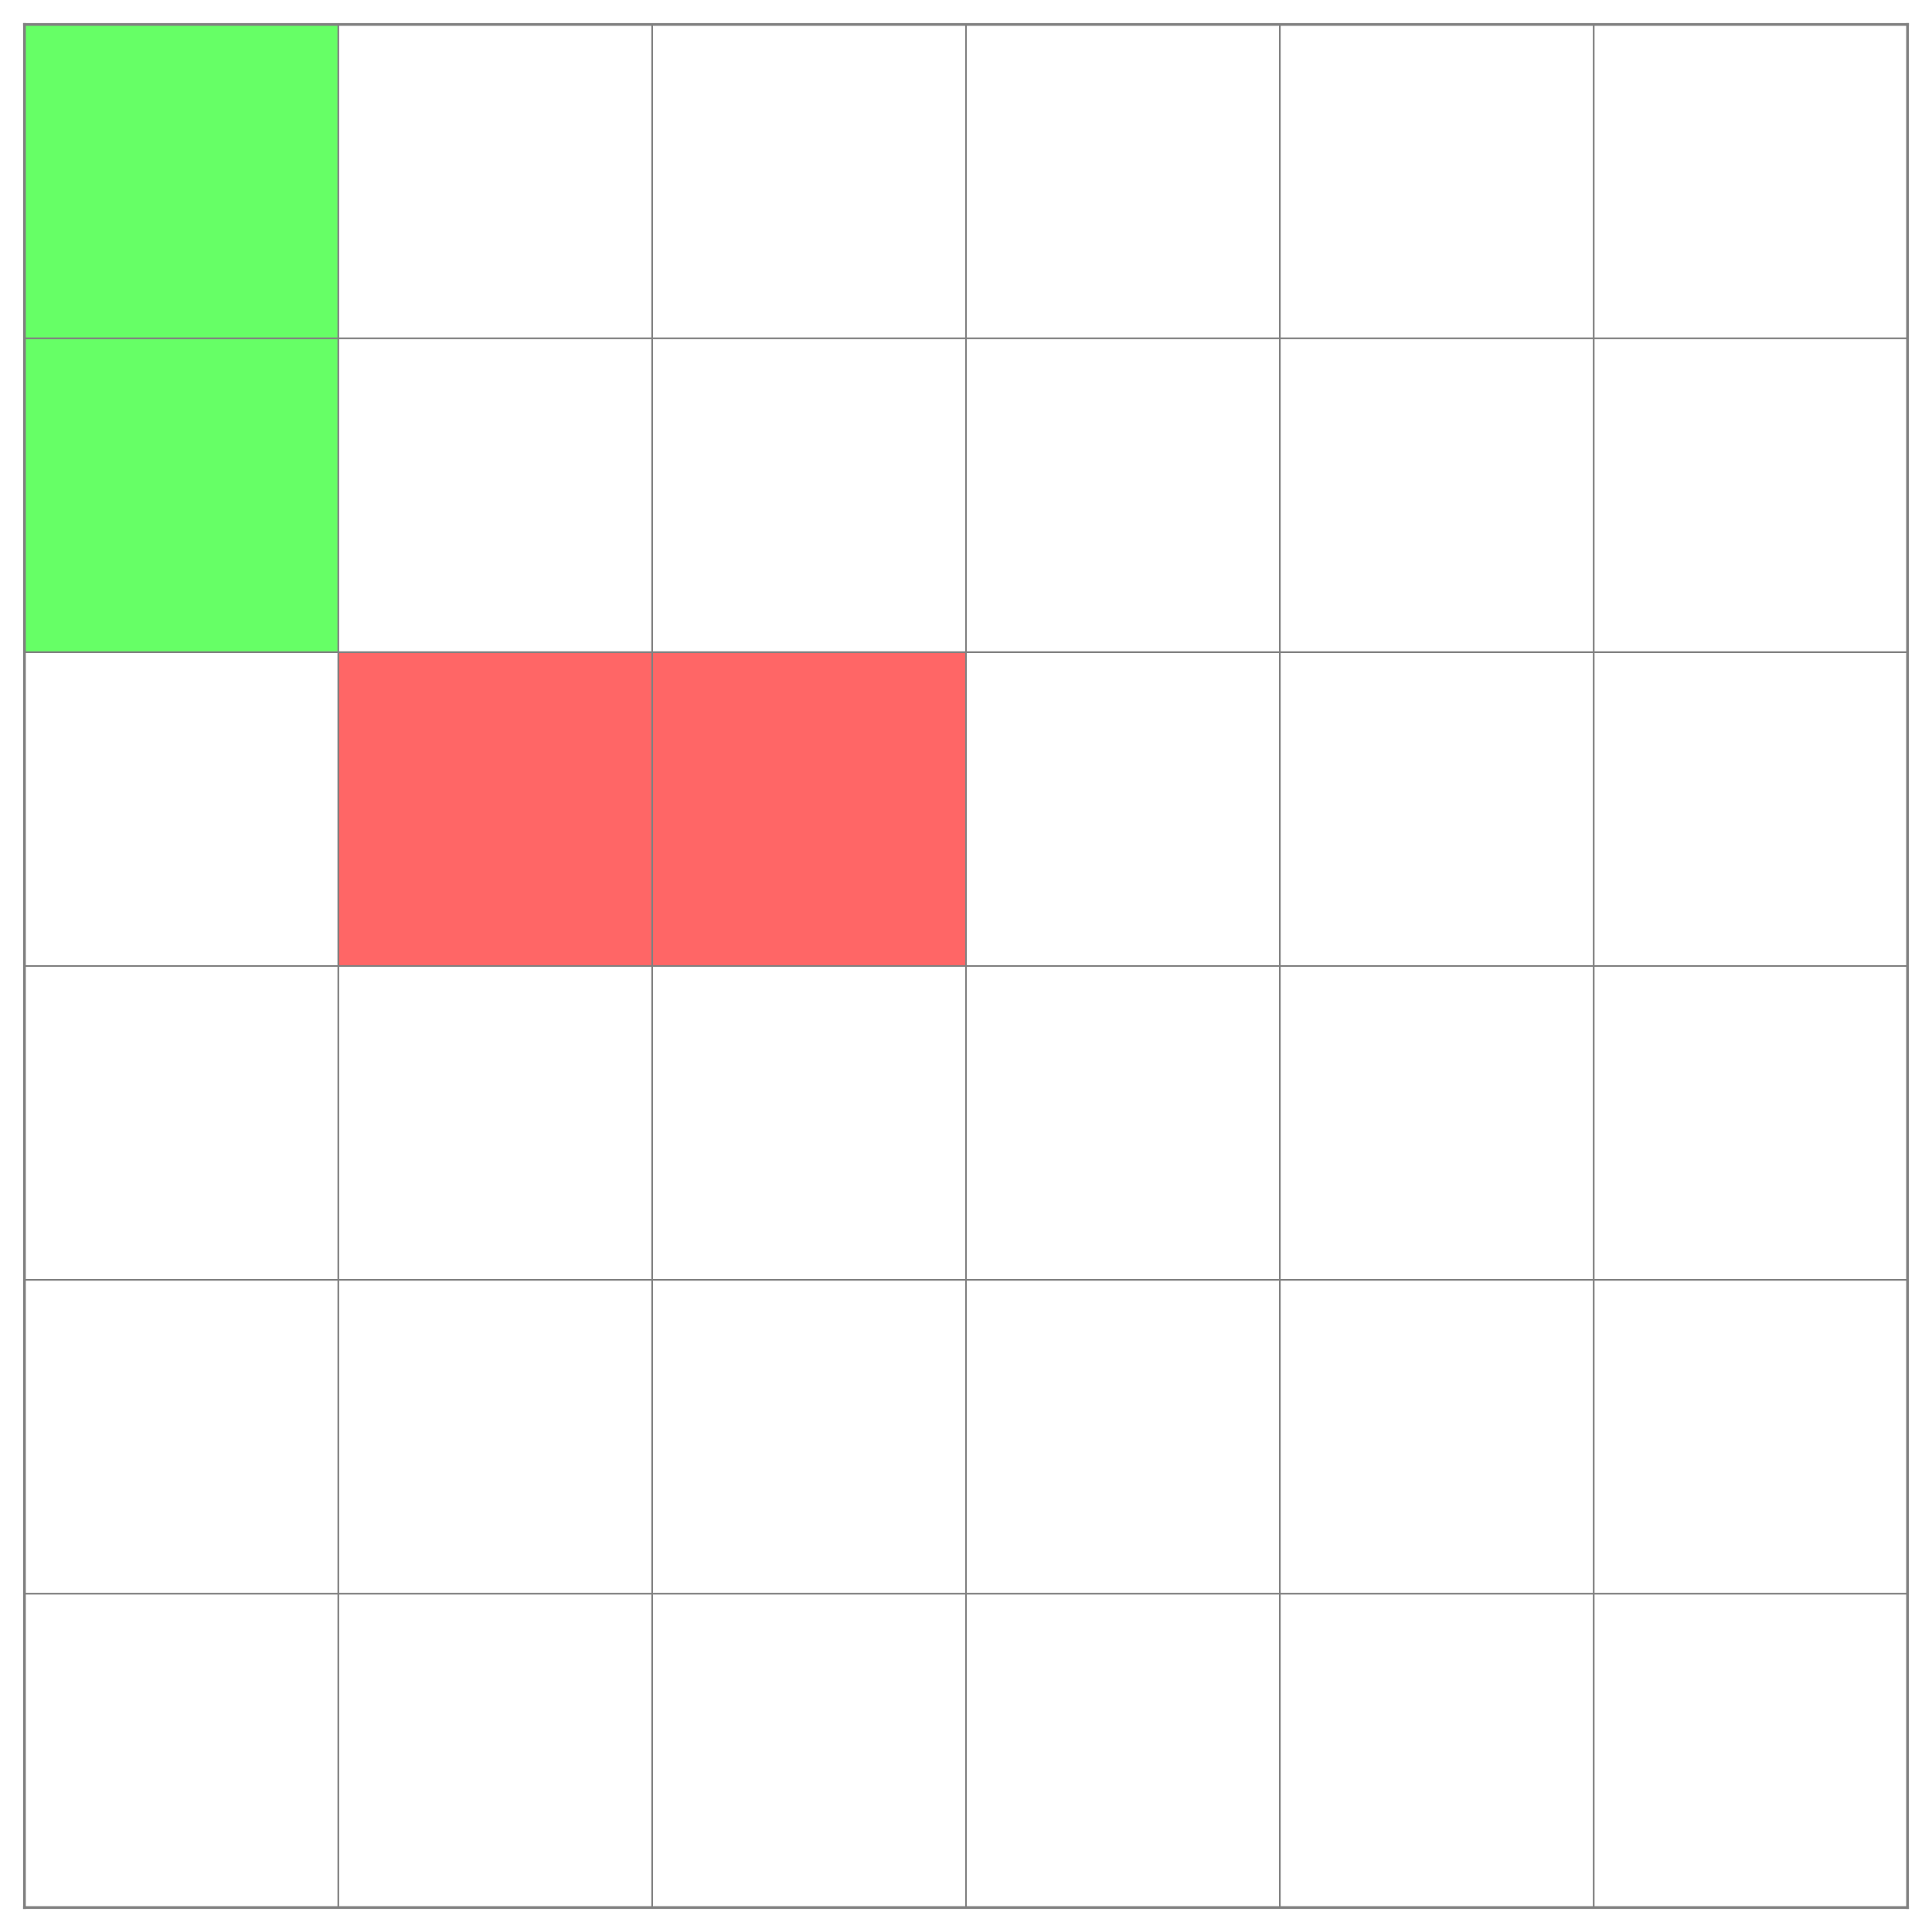 <?xml version="1.0" encoding="utf-8" standalone="no"?>
<!DOCTYPE svg PUBLIC "-//W3C//DTD SVG 1.1//EN"
  "http://www.w3.org/Graphics/SVG/1.1/DTD/svg11.dtd">
<svg xmlns:xlink="http://www.w3.org/1999/xlink" width="568.8pt" height="568.8pt" viewBox="0 0 568.8 568.8" xmlns="http://www.w3.org/2000/svg" version="1.1">
 <defs>
  <style type="text/css">*{stroke-linejoin: round; stroke-linecap: butt}</style>
 </defs>
 <g id="figure_1">
  <g id="patch_1">
   <path d="M 0 568.8 
L 568.8 568.8 
L 568.8 0 
L 0 0 
L 0 568.8 
z
" style="fill: none; opacity: 0"/>
  </g>
  <g id="axes_1">
   <g id="patch_2">
    <path d="M 7.2 561.6 
L 561.6 561.6 
L 561.6 7.2 
L 7.2 7.2 
L 7.2 561.6 
z
" style="fill: none; opacity: 0"/>
   </g>
   <g id="patch_3">
    <path d="M 7.2 7.2 
L 99.6 7.2 
L 99.6 192 
L 7.2 192 
z
" clip-path="url(#pe3b58e3f01)" style="fill: #00ff00; opacity: 0.6"/>
   </g>
   <g id="patch_4">
    <path d="M 99.6 192 
L 284.4 192 
L 284.4 284.4 
L 99.6 284.4 
z
" clip-path="url(#pe3b58e3f01)" style="fill: #ff0000; opacity: 0.6"/>
   </g>
   <g id="matplotlib.axis_1"/>
   <g id="matplotlib.axis_2"/>
   <g id="line2d_1">
    <path d="M 7.2 7.2 
L 561.6 7.2 
" clip-path="url(#pe3b58e3f01)" style="fill: none; stroke: #808080; stroke-width: 0.5; stroke-linecap: square"/>
   </g>
   <g id="line2d_2">
    <path d="M 7.2 561.6 
L 7.2 7.2 
" clip-path="url(#pe3b58e3f01)" style="fill: none; stroke: #808080; stroke-width: 0.5; stroke-linecap: square"/>
   </g>
   <g id="line2d_3">
    <path d="M 7.2 99.6 
L 561.6 99.6 
" clip-path="url(#pe3b58e3f01)" style="fill: none; stroke: #808080; stroke-width: 0.5; stroke-linecap: square"/>
   </g>
   <g id="line2d_4">
    <path d="M 99.6 561.6 
L 99.6 7.2 
" clip-path="url(#pe3b58e3f01)" style="fill: none; stroke: #808080; stroke-width: 0.5; stroke-linecap: square"/>
   </g>
   <g id="line2d_5">
    <path d="M 7.2 192 
L 561.6 192 
" clip-path="url(#pe3b58e3f01)" style="fill: none; stroke: #808080; stroke-width: 0.5; stroke-linecap: square"/>
   </g>
   <g id="line2d_6">
    <path d="M 192 561.6 
L 192 7.2 
" clip-path="url(#pe3b58e3f01)" style="fill: none; stroke: #808080; stroke-width: 0.5; stroke-linecap: square"/>
   </g>
   <g id="line2d_7">
    <path d="M 7.2 284.4 
L 561.6 284.4 
" clip-path="url(#pe3b58e3f01)" style="fill: none; stroke: #808080; stroke-width: 0.5; stroke-linecap: square"/>
   </g>
   <g id="line2d_8">
    <path d="M 284.4 561.6 
L 284.4 7.2 
" clip-path="url(#pe3b58e3f01)" style="fill: none; stroke: #808080; stroke-width: 0.5; stroke-linecap: square"/>
   </g>
   <g id="line2d_9">
    <path d="M 7.2 376.8 
L 561.6 376.8 
" clip-path="url(#pe3b58e3f01)" style="fill: none; stroke: #808080; stroke-width: 0.5; stroke-linecap: square"/>
   </g>
   <g id="line2d_10">
    <path d="M 376.8 561.6 
L 376.8 7.2 
" clip-path="url(#pe3b58e3f01)" style="fill: none; stroke: #808080; stroke-width: 0.5; stroke-linecap: square"/>
   </g>
   <g id="line2d_11">
    <path d="M 7.2 469.2 
L 561.6 469.2 
" clip-path="url(#pe3b58e3f01)" style="fill: none; stroke: #808080; stroke-width: 0.5; stroke-linecap: square"/>
   </g>
   <g id="line2d_12">
    <path d="M 469.2 561.6 
L 469.2 7.2 
" clip-path="url(#pe3b58e3f01)" style="fill: none; stroke: #808080; stroke-width: 0.5; stroke-linecap: square"/>
   </g>
   <g id="line2d_13">
    <path d="M 7.2 561.6 
L 561.6 561.6 
" clip-path="url(#pe3b58e3f01)" style="fill: none; stroke: #808080; stroke-width: 0.5; stroke-linecap: square"/>
   </g>
   <g id="line2d_14">
    <path d="M 561.6 561.6 
L 561.6 7.2 
" clip-path="url(#pe3b58e3f01)" style="fill: none; stroke: #808080; stroke-width: 0.5; stroke-linecap: square"/>
   </g>
   <g id="patch_5">
    <path d="M 7.2 561.6 
L 7.2 7.2 
" style="fill: none; stroke: #808080; stroke-width: 0.8; stroke-linejoin: miter; stroke-linecap: square"/>
   </g>
   <g id="patch_6">
    <path d="M 561.6 561.6 
L 561.6 7.2 
" style="fill: none; stroke: #808080; stroke-width: 0.8; stroke-linejoin: miter; stroke-linecap: square"/>
   </g>
   <g id="patch_7">
    <path d="M 7.2 561.6 
L 561.6 561.6 
" style="fill: none; stroke: #808080; stroke-width: 0.8; stroke-linejoin: miter; stroke-linecap: square"/>
   </g>
   <g id="patch_8">
    <path d="M 7.2 7.2 
L 561.6 7.2 
" style="fill: none; stroke: #808080; stroke-width: 0.8; stroke-linejoin: miter; stroke-linecap: square"/>
   </g>
  </g>
 </g>
 <defs>
  <clipPath id="pe3b58e3f01">
   <rect x="7.2" y="7.2" width="554.4" height="554.4"/>
  </clipPath>
 </defs>
</svg>
